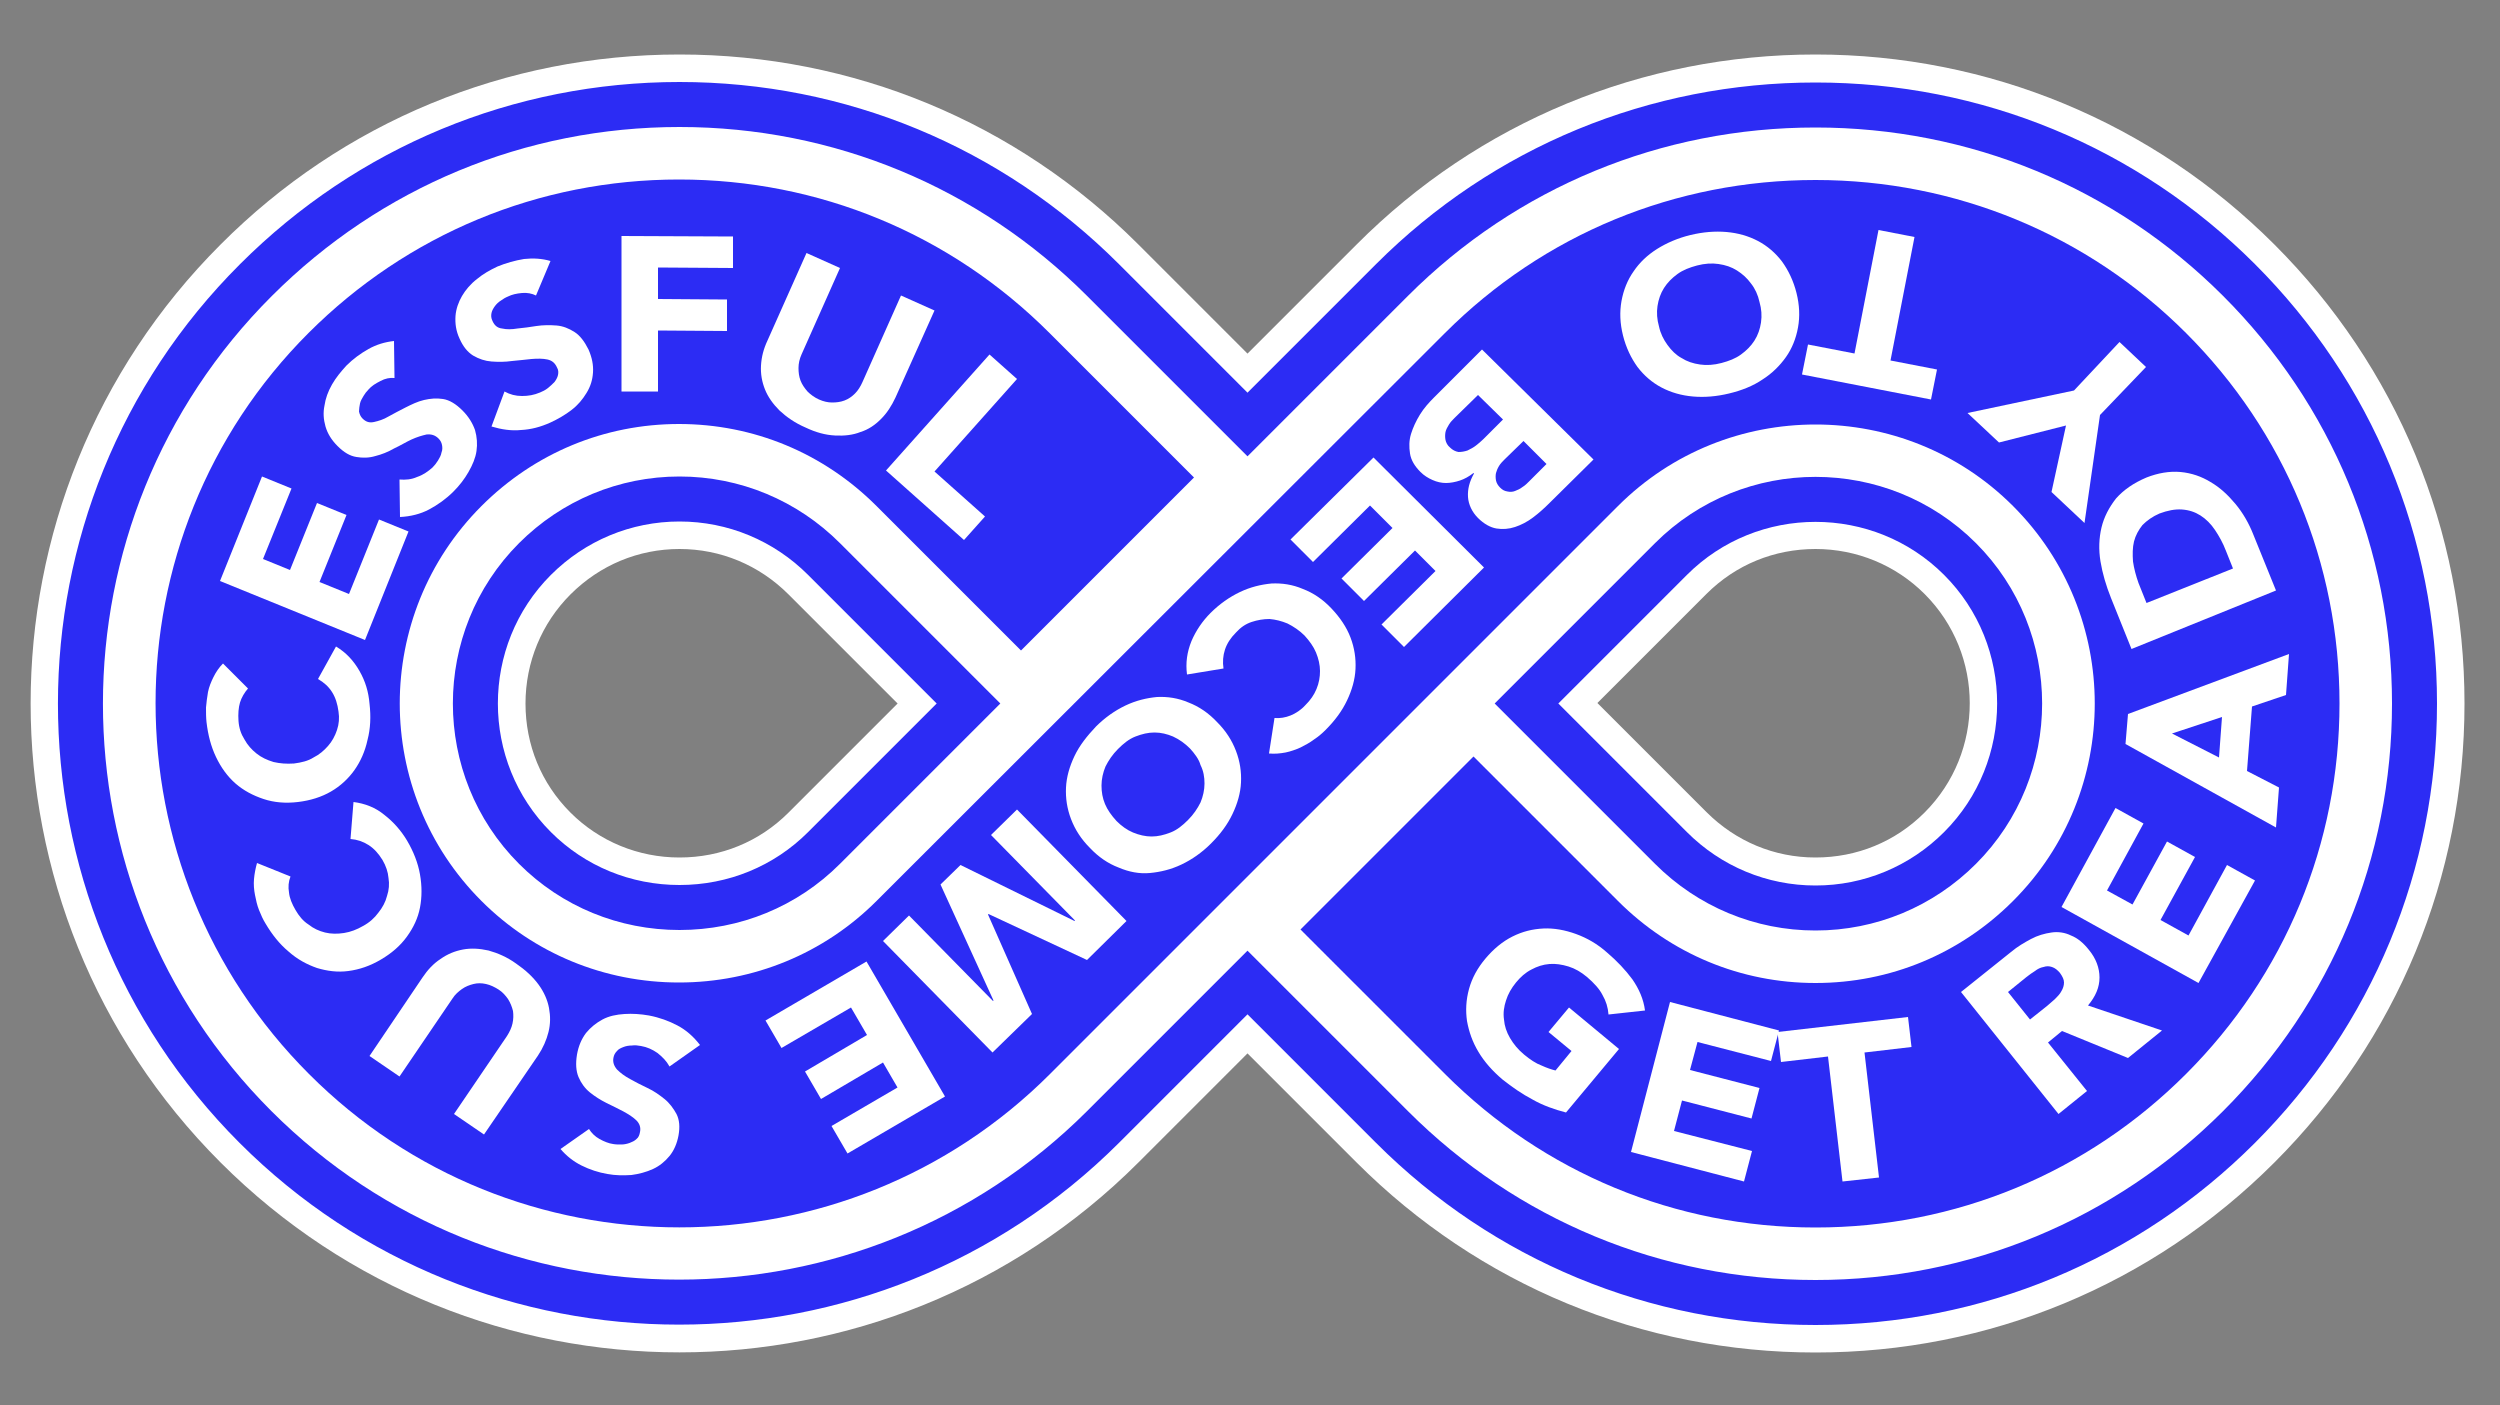 <?xml version="1.0" encoding="utf-8"?>
<!-- Generator: Adobe Illustrator 26.1.0, SVG Export Plug-In . SVG Version: 6.00 Build 0)  -->
<svg version="1.1" id="Layer_1" xmlns="http://www.w3.org/2000/svg" xmlns:xlink="http://www.w3.org/1999/xlink" x="0px" y="0px"
	 viewBox="0 0 500 281" style="enable-background:new 0 0 500 281;" xml:space="preserve">
<rect x="0" y="0" width="500" height="281" fill="#808080" stroke="none"/>
<style type="text/css">
	.st0{fill:#2C2CF4;stroke:#FFFFFF;stroke-width:11;stroke-miterlimit:10;}
	.st1{fill:#FFFFFF;stroke:#2C2CF4;stroke-width:9;stroke-miterlimit:10;}
	.st2{fill:#2C2CF4;}
	.st3{fill:#FFFFFF;}
</style>
<path class="st0" d="M451,52.8c-23.4-23.4-54.7-36.4-87.9-36.4s-64.5,12.9-87.9,36.4l-25.7,25.7l-25.7-25.7
	c-23.5-23.5-54.7-36.4-87.9-36.4S71.4,29.3,48,52.8c-48.5,48.5-48.5,127.3,0,175.8c48.5,48.5,127.3,48.5,175.8,0l25.7-25.7
	l25.7,25.7c23.5,23.5,54.7,36.4,87.9,36.4s64.4-12.9,87.9-36.4c23.5-23.5,36.4-54.7,36.4-87.9C487.4,107.5,474.5,76.3,451,52.8z
	 M388.8,166.4c-6.9,6.9-16,10.6-25.7,10.6s-18.8-3.8-25.7-10.7l-25.7-25.7l25.7-25.7c6.9-6.9,16-10.6,25.7-10.6s18.9,3.8,25.7,10.6
	C403,129.1,403,152.2,388.8,166.4z M187.3,140.7l-25.7,25.7c-6.9,6.9-16,10.6-25.7,10.6c-9.7,0-18.9-3.8-25.7-10.6
	c-6.9-6.9-10.6-16-10.6-25.7s3.8-18.9,10.6-25.7c6.9-6.9,16-10.7,25.7-10.7c9.7,0,18.8,3.8,25.7,10.7L187.3,140.7z"/>
<path class="st1" d="M51.1,225.4c46.7,46.7,122.7,46.7,169.5,0l28.9-28.9l28.9,28.9c22.6,22.6,52.7,35.1,84.7,35.1
	c32,0,62.1-12.5,84.7-35.1c22.6-22.6,35.1-52.7,35.1-84.7c0-32-12.5-62.1-35.1-84.7c-22.6-22.6-52.7-35-84.7-35
	c-32,0-62.1,12.4-84.7,35l-28.9,28.9L220.6,56c-22.6-22.6-52.7-35.1-84.7-35.1c-32,0-62.1,12.5-84.7,35.1
	C4.4,102.7,4.4,178.7,51.1,225.4z M193.7,140.7l-28.9,28.9c-7.7,7.7-18,11.9-28.9,11.9c-10.9,0-21.2-4.2-28.9-11.9
	c-15.9-15.9-15.9-41.9,0-57.8c7.7-7.7,18-12,28.9-12c10.9,0,21.2,4.3,28.9,12L193.7,140.7z M305.3,140.7l28.9-28.9
	c15.9-15.9,41.9-15.9,57.8,0c15.9,15.9,15.9,41.9,0,57.8c-7.7,7.7-18,12-28.9,12c-10.9,0-21.2-4.3-28.9-12L305.3,140.7z"/>
<path class="st2" d="M61.7,66.6c19.8-19.8,46.1-30.7,74.1-30.7c28,0,54.3,10.9,74.1,30.7l28.9,28.9l-34.6,34.6l-28.9-28.9
	c-10.6-10.6-24.6-16.4-39.5-16.4c-14.9,0-28.9,5.8-39.5,16.4c-21.8,21.8-21.8,57.2,0,79c10.5,10.5,24.6,16.3,39.5,16.3
	c14.9,0,29-5.8,39.5-16.3L289,66.6c19.8-19.8,46.1-30.6,74.1-30.6c28,0,54.4,10.9,74.1,30.6c19.8,19.8,30.7,46.1,30.7,74.1
	c0,28-10.9,54.3-30.7,74.1c-19.8,19.8-46.1,30.7-74.1,30.7c-28,0-54.3-10.9-74.1-30.7l-28.9-28.9l34.6-34.6l28.9,28.9
	c10.6,10.6,24.6,16.4,39.5,16.4s28.9-5.8,39.5-16.4c21.8-21.8,21.8-57.2,0-79c-10.9-10.9-25.2-16.3-39.5-16.3
	c-14.3,0-28.6,5.4-39.5,16.3L210,214.8c-40.9,40.9-107.4,40.9-148.2,0C20.9,173.9,20.9,107.4,61.7,66.6z"/>
<g>
	<path class="st3" d="M313.2,222.5c-2.3-0.6-4.6-1.4-6.7-2.6c-2.1-1.1-4.1-2.5-6-4c-2-1.7-3.6-3.5-4.8-5.5c-1.2-2-1.9-4-2.3-6.2
		c-0.3-2.1-0.2-4.2,0.4-6.4s1.7-4.2,3.3-6.1c1.6-1.9,3.4-3.4,5.4-4.4c2-1,4-1.5,6.2-1.6c2.1-0.1,4.3,0.3,6.5,1.1s4.3,2,6.2,3.7
		c2,1.7,3.7,3.5,5.1,5.4c1.3,1.9,2.2,3.9,2.5,6.2l-7.3,0.8c-0.1-1.4-0.5-2.7-1.2-3.9c-0.6-1.2-1.7-2.4-3.1-3.6
		c-1.2-1-2.4-1.7-3.7-2.1c-1.3-0.4-2.6-0.6-3.8-0.5c-1.3,0.1-2.5,0.5-3.6,1.1c-1.2,0.6-2.2,1.5-3.1,2.6c-0.9,1.1-1.6,2.3-2,3.6
		c-0.4,1.2-0.6,2.5-0.4,3.8c0.1,1.3,0.5,2.5,1.2,3.7c0.7,1.2,1.6,2.3,2.8,3.3c1.2,1,2.4,1.8,3.5,2.2c1.1,0.5,2,0.8,2.8,1l3.2-3.9
		l-4.6-3.8l4.1-4.9l10,8.3L313.2,222.5z"/>
	<path class="st3" d="M334,200.4l21.8,5.7l-1.6,6.1l-14.7-3.8L338,214l13.9,3.6l-1.6,6.1l-13.9-3.6l-1.6,6.1l15.6,4l-1.6,6.1
		l-22.6-5.9L334,200.4z"/>
	<path class="st3" d="M365.6,211.3l-9.4,1.1l-0.7-6l26.1-3l0.7,6l-9.4,1.1l2.9,25l-7.3,0.8L365.6,211.3z"/>
	<path class="st3" d="M392.2,198.4l10-8c1.3-1.1,2.7-1.9,4-2.6s2.7-1.1,4.1-1.3c1.3-0.2,2.7,0,3.9,0.6c1.3,0.5,2.5,1.5,3.6,2.9
		c1.4,1.7,2.1,3.6,2.1,5.5c0,2-0.8,3.8-2.3,5.6l14.8,5l-6.8,5.5l-13.2-5.4l-2.8,2.3l7.8,9.7l-5.7,4.6L392.2,198.4z M406,203.9
		l3.4-2.7c0.5-0.4,1-0.9,1.6-1.4c0.5-0.5,1-1,1.3-1.6c0.3-0.5,0.5-1.1,0.5-1.7c0-0.6-0.3-1.2-0.8-1.9c-0.5-0.6-1-1-1.6-1.2
		c-0.6-0.2-1.1-0.2-1.7,0c-0.6,0.1-1.2,0.4-1.7,0.8c-0.6,0.4-1.1,0.7-1.7,1.2l-3.7,3L406,203.9z"/>
	<path class="st3" d="M412.3,181.4l10.8-19.8l5.6,3.1l-7.3,13.4l5.1,2.8l6.9-12.6l5.6,3.1l-6.9,12.6l5.6,3.1l7.7-14.1l5.6,3.1
		l-11.3,20.5L412.3,181.4z"/>
	<path class="st3" d="M425.1,148.8l0.5-6l32.2-12l-0.6,8.2l-6.8,2.3l-1,12.9l6.4,3.3l-0.6,8L425.1,148.8z M434.4,146.7l9.4,4.8
		l0.6-8.1L434.4,146.7z"/>
	<path class="st3" d="M426.3,129.8l-4.1-10.2c-1-2.5-1.7-4.9-2.1-7.3c-0.4-2.4-0.3-4.7,0.2-6.8c0.5-2.1,1.5-4,2.9-5.8
		c1.5-1.7,3.5-3.1,6.1-4.2c2.3-0.9,4.6-1.3,6.8-1.1c2.2,0.2,4.2,0.9,6,2c1.9,1.1,3.5,2.6,5,4.4c1.5,1.8,2.7,3.9,3.6,6.2l4.5,11.1
		L426.3,129.8z M446.6,113.7l-1.4-3.5c-0.6-1.6-1.4-3-2.2-4.2c-0.8-1.2-1.8-2.2-2.9-2.9c-1.1-0.7-2.3-1.1-3.7-1.2
		c-1.4-0.1-2.9,0.2-4.5,0.8c-1.4,0.6-2.5,1.4-3.4,2.3c-0.8,1-1.4,2.1-1.7,3.3c-0.3,1.2-0.3,2.6-0.2,4c0.2,1.4,0.6,2.9,1.1,4.3l1.6,4
		L446.6,113.7z"/>
	<path class="st3" d="M420,83l-3.1,21.6l-6.6-6.2l2.9-13.3l-13.4,3.4l-6.3-5.9l21.3-4.5l9.1-9.7l5.3,5L420,83z"/>
	<path class="st3" d="M378.1,72.1l9.3,1.8l-1.2,6l-25.8-5l1.2-6l9.3,1.8l4.8-24.7l7.2,1.4L378.1,72.1z"/>
	<path class="st3" d="M359.3,58.6c0.6,2.4,0.7,4.7,0.3,6.9c-0.4,2.2-1.2,4.2-2.4,5.9s-2.8,3.3-4.7,4.5c-1.9,1.3-4.2,2.2-6.7,2.8
		c-2.5,0.6-4.9,0.8-7.2,0.6c-2.3-0.2-4.4-0.8-6.3-1.8s-3.5-2.4-4.8-4.1c-1.3-1.8-2.3-3.9-2.9-6.3c-0.6-2.4-0.7-4.7-0.3-6.9
		c0.4-2.2,1.2-4.2,2.4-5.9c1.2-1.8,2.8-3.3,4.7-4.5s4.2-2.2,6.7-2.8c2.5-0.6,4.9-0.8,7.2-0.6c2.3,0.2,4.4,0.8,6.3,1.8
		s3.5,2.4,4.8,4.1C357.7,54.1,358.7,56.2,359.3,58.6z M351.9,60.4c-0.3-1.4-0.9-2.7-1.7-3.7c-0.8-1.1-1.7-1.9-2.8-2.6
		c-1.1-0.7-2.3-1.1-3.7-1.3c-1.3-0.2-2.8-0.1-4.3,0.3c-1.5,0.4-2.8,0.9-3.9,1.7c-1.1,0.8-2,1.7-2.7,2.8c-0.7,1.1-1.1,2.3-1.3,3.6
		c-0.2,1.3-0.1,2.7,0.3,4.1c0.3,1.4,0.9,2.6,1.7,3.7c0.8,1.1,1.7,2,2.8,2.6c1.1,0.7,2.3,1.1,3.7,1.3c1.3,0.2,2.8,0.1,4.3-0.3
		c1.5-0.4,2.8-0.9,3.9-1.7c1.1-0.8,2-1.7,2.7-2.8c0.7-1.1,1.1-2.3,1.3-3.6C352.4,63.1,352.3,61.8,351.9,60.4z"/>
	<path class="st3" d="M318.7,91.9l-8.8,8.7c-1,1-2.1,2-3.3,2.9c-1.2,0.9-2.4,1.5-3.6,1.9c-1.2,0.4-2.5,0.5-3.7,0.3
		c-1.2-0.2-2.5-0.9-3.7-2.1c-1.2-1.2-1.9-2.7-2-4.2c-0.1-1.6,0.3-3.1,1.2-4.7l-0.1-0.1c-0.9,0.7-1.8,1.2-2.7,1.5s-1.9,0.5-2.8,0.5
		c-0.9,0-1.8-0.2-2.7-0.6c-0.9-0.4-1.7-0.9-2.4-1.6c-1.2-1.2-1.9-2.4-2.1-3.7s-0.2-2.6,0.2-3.9c0.4-1.3,1-2.6,1.8-3.9
		c0.8-1.3,1.8-2.4,2.8-3.4l9.6-9.6L318.7,91.9z M295.6,79l-4.7,4.6c-0.4,0.4-0.8,0.8-1.1,1.3c-0.3,0.5-0.6,1-0.7,1.5
		c-0.1,0.5-0.1,1.1,0,1.6c0.1,0.5,0.4,1.1,0.9,1.5c0.5,0.5,1.1,0.8,1.7,0.9c0.6,0,1.2-0.1,1.8-0.3c0.6-0.3,1.2-0.6,1.7-1
		c0.5-0.4,1-0.8,1.5-1.3l3.9-3.9L295.6,79z M304.7,88.2l-3.8,3.7c-0.4,0.4-0.8,0.8-1.1,1.3c-0.3,0.5-0.5,1-0.6,1.4s-0.1,1,0,1.5
		s0.4,1,0.8,1.4c0.5,0.5,0.9,0.7,1.5,0.8c0.5,0.1,1,0.1,1.5-0.1c0.5-0.2,1-0.4,1.5-0.8c0.5-0.3,0.9-0.7,1.3-1.1l3.5-3.5L304.7,88.2z
		"/>
	<path class="st3" d="M296.8,113.5l-16,15.9l-4.5-4.5l10.8-10.7l-4.1-4.1l-10.2,10.1l-4.5-4.5l10.2-10.1l-4.5-4.5l-11.4,11.3
		l-4.5-4.5l16.6-16.4L296.8,113.5z"/>
	<path class="st3" d="M254.9,143.6c1.1,0.1,2.2-0.1,3.2-0.5s2.1-1.1,3-2.1c1-1,1.7-2,2.2-3.2c0.5-1.2,0.7-2.4,0.7-3.6
		c0-1.2-0.3-2.5-0.8-3.7c-0.5-1.2-1.3-2.3-2.3-3.4c-1-1-2.2-1.8-3.4-2.4c-1.2-0.5-2.4-0.8-3.6-0.9c-1.2,0-2.4,0.2-3.6,0.6
		c-1.2,0.4-2.2,1.1-3.1,2.1c-1.1,1.1-1.8,2.2-2.2,3.4s-0.5,2.5-0.3,3.8l-7.3,1.2c-0.3-2.3,0-4.5,0.9-6.7c0.9-2.1,2.2-4,3.8-5.6
		c1.8-1.8,3.8-3.2,5.9-4.2c2.1-1,4.2-1.5,6.3-1.7c2.1-0.1,4.2,0.2,6.3,1.1c2.1,0.8,4,2.1,5.7,3.9s3,3.7,3.8,5.8s1.1,4.2,1,6.3
		c-0.1,2.1-0.7,4.2-1.7,6.3c-1,2.1-2.4,4-4.3,5.9c-0.7,0.7-1.4,1.3-2.3,1.9c-0.8,0.6-1.7,1.1-2.7,1.6c-0.9,0.4-2,0.8-3,1
		c-1.1,0.2-2.1,0.3-3.3,0.2L254.9,143.6z"/>
	<path class="st3" d="M243.4,144.4c1.8,1.8,3,3.7,3.8,5.8s1.1,4.2,1,6.3c-0.1,2.1-0.7,4.2-1.7,6.3c-1,2.1-2.4,4-4.3,5.9
		c-1.8,1.8-3.8,3.2-5.9,4.2c-2.1,1-4.2,1.5-6.3,1.7s-4.2-0.2-6.3-1.1c-2.1-0.8-4-2.1-5.7-3.9c-1.8-1.8-3-3.7-3.8-5.8s-1.1-4.2-1-6.3
		c0.1-2.1,0.7-4.2,1.7-6.3c1-2.1,2.5-4,4.3-5.9c1.8-1.8,3.8-3.2,5.9-4.2c2.1-1,4.2-1.5,6.3-1.7c2.1-0.1,4.2,0.2,6.3,1.1
		C239.8,141.3,241.7,142.6,243.4,144.4z M238,149.7c-1-1-2.1-1.8-3.4-2.4c-1.2-0.5-2.4-0.8-3.7-0.8c-1.3,0-2.5,0.3-3.8,0.8
		c-1.3,0.5-2.4,1.4-3.5,2.5c-1.1,1.1-1.9,2.3-2.5,3.5c-0.5,1.2-0.8,2.5-0.8,3.8c0,1.3,0.2,2.5,0.7,3.7c0.5,1.2,1.3,2.3,2.3,3.4
		c1,1,2.1,1.8,3.3,2.3c1.2,0.5,2.5,0.8,3.7,0.8c1.3,0,2.5-0.3,3.8-0.8c1.3-0.5,2.4-1.4,3.5-2.5c1.1-1.1,1.9-2.3,2.5-3.5
		c0.5-1.2,0.8-2.5,0.8-3.8c0-1.3-0.2-2.5-0.8-3.7C239.8,151.9,239,150.8,238,149.7z"/>
	<path class="st3" d="M225.3,184.2l-7.9,7.8l-19.7-9.2l-0.1,0.1l8.8,19.9l-7.9,7.7l-21.9-22.3l5.2-5.1l16.8,17.1l0.1-0.1l-10.6-23.2
		l4-3.9l22.8,11.2l0.1-0.1l-16.8-17.1l5.2-5.1L225.3,184.2z"/>
	<path class="st3" d="M189,219.3l-19.5,11.4l-3.2-5.5l13.2-7.7l-2.9-5l-12.4,7.3l-3.2-5.5l12.4-7.3l-3.2-5.5l-13.9,8.1l-3.2-5.5
		l20.2-11.8L189,219.3z"/>
	<path class="st3" d="M117.8,225.8c0.5,0.8,1.2,1.5,2.1,2c0.9,0.5,1.9,0.9,2.7,1c0.5,0.1,1.1,0.1,1.6,0.1c0.6,0,1.1-0.1,1.7-0.3
		c0.5-0.2,1-0.4,1.4-0.8c0.4-0.3,0.6-0.8,0.7-1.4c0.2-0.9-0.1-1.7-0.7-2.3c-0.6-0.6-1.5-1.2-2.6-1.8c-1.1-0.6-2.2-1.1-3.4-1.7
		s-2.3-1.3-3.3-2.1c-1-0.8-1.8-1.9-2.3-3.1c-0.5-1.2-0.6-2.7-0.3-4.5c0.3-1.7,0.9-3.1,1.8-4.3c0.9-1.1,2-2,3.3-2.7s2.8-1,4.4-1.1
		c1.6-0.1,3.2,0,4.9,0.3c2.1,0.4,4,1.1,5.7,2c1.7,0.9,3.2,2.2,4.5,3.9l-6.1,4.3c-0.6-1.1-1.4-1.9-2.4-2.7c-1-0.7-2.1-1.2-3.3-1.4
		c-0.6-0.1-1.2-0.2-1.8-0.1c-0.6,0-1.2,0.1-1.7,0.3c-0.5,0.2-1,0.4-1.3,0.8c-0.4,0.4-0.6,0.8-0.7,1.3c-0.2,0.9,0.1,1.7,0.7,2.4
		c0.7,0.7,1.5,1.3,2.6,1.9c1.1,0.6,2.2,1.2,3.5,1.8c1.3,0.6,2.4,1.4,3.4,2.2c1,0.8,1.8,1.9,2.4,3c0.6,1.2,0.7,2.6,0.4,4.3
		c-0.3,1.6-0.9,3-1.8,4.1c-0.9,1.1-2,2-3.3,2.6c-1.3,0.6-2.8,1-4.3,1.2c-1.6,0.1-3.2,0.1-4.8-0.2c-1.8-0.3-3.6-0.9-5.2-1.7
		c-1.6-0.8-3-1.9-4.2-3.3L117.8,225.8z"/>
	<path class="st3" d="M84.5,195.5c1-1.5,2.2-2.8,3.6-3.7c1.4-1,2.9-1.6,4.5-1.9c1.6-0.3,3.3-0.2,5.1,0.2c1.8,0.5,3.7,1.3,5.5,2.6
		c1.9,1.3,3.4,2.7,4.5,4.2c1.1,1.5,1.8,3.1,2.1,4.7c0.3,1.6,0.3,3.2-0.1,4.8c-0.4,1.6-1.1,3.2-2.1,4.7l-10.8,15.8l-6-4.1l10.6-15.6
		c0.5-0.8,0.9-1.6,1.1-2.5c0.2-0.9,0.2-1.7,0.1-2.5c-0.2-0.8-0.5-1.6-1-2.4c-0.5-0.7-1.1-1.4-1.9-1.9c-0.8-0.5-1.6-0.9-2.5-1.1
		c-0.9-0.2-1.7-0.2-2.5,0c-0.8,0.2-1.6,0.5-2.3,1s-1.4,1.1-1.9,1.9l-10.6,15.6l-6-4.1L84.5,195.5z"/>
	<path class="st3" d="M58.1,175.3c-0.4,1-0.5,2.1-0.3,3.2c0.1,1.1,0.6,2.3,1.3,3.5s1.5,2.2,2.6,2.9c1,0.8,2.1,1.3,3.3,1.6
		c1.2,0.3,2.5,0.3,3.8,0.1c1.3-0.2,2.6-0.7,3.8-1.4c1.3-0.7,2.3-1.6,3.1-2.7c0.8-1,1.4-2.1,1.7-3.3c0.4-1.2,0.5-2.4,0.3-3.6
		c-0.1-1.2-0.5-2.4-1.2-3.6c-0.8-1.3-1.7-2.3-2.8-3c-1.1-0.7-2.3-1.1-3.6-1.2l0.6-7.4c2.3,0.3,4.4,1.1,6.2,2.6
		c1.8,1.4,3.3,3.1,4.5,5.1c1.3,2.2,2.2,4.5,2.6,6.8c0.4,2.3,0.4,4.5,0,6.6c-0.4,2.1-1.3,4-2.6,5.8s-3,3.3-5.2,4.6
		c-2.2,1.3-4.3,2-6.5,2.3s-4.3,0-6.3-0.6c-2-0.7-3.9-1.7-5.7-3.3c-1.8-1.5-3.3-3.4-4.6-5.6c-0.5-0.8-0.9-1.7-1.3-2.7
		c-0.4-1-0.6-2-0.8-3c-0.2-1-0.3-2.1-0.2-3.2c0.1-1.1,0.3-2.1,0.6-3.2L58.1,175.3z"/>
	<path class="st3" d="M49.6,137.7c-0.7,0.8-1.3,1.8-1.6,2.8s-0.4,2.3-0.3,3.7c0.1,1.4,0.5,2.6,1.2,3.7c0.6,1.1,1.4,2,2.4,2.8
		c1,0.8,2.1,1.3,3.4,1.7c1.3,0.3,2.6,0.4,4.1,0.3c1.5-0.2,2.8-0.5,3.9-1.2c1.2-0.6,2.1-1.4,2.9-2.3c0.8-0.9,1.4-2,1.8-3.2
		s0.5-2.4,0.3-3.7c-0.2-1.5-0.6-2.8-1.3-3.9c-0.7-1.1-1.6-1.9-2.8-2.6l3.6-6.5c2,1.2,3.5,2.8,4.7,4.9s1.8,4.2,2,6.5
		c0.3,2.6,0.2,5-0.4,7.3c-0.5,2.3-1.4,4.3-2.6,6c-1.2,1.7-2.8,3.2-4.7,4.3c-1.9,1.1-4.1,1.8-6.6,2.1c-2.5,0.3-4.8,0.1-6.9-0.6
		s-4-1.7-5.6-3.1c-1.6-1.4-2.9-3.2-3.9-5.3c-1-2.1-1.6-4.4-1.9-7c-0.1-0.9-0.1-1.9-0.1-2.9c0.1-1,0.2-2,0.4-3.1c0.2-1,0.6-2,1.1-3
		c0.5-1,1.1-1.9,1.9-2.7L49.6,137.7z"/>
	<path class="st3" d="M44,116.2l8.4-20.9l5.9,2.4l-5.7,14.1L58,114l5.4-13.4l5.9,2.4l-5.4,13.4l5.9,2.4l6-14.9l5.9,2.4l-8.7,21.7
		L44,116.2z"/>
	<path class="st3" d="M78.9,75.6c-0.9-0.1-1.9,0.1-2.8,0.6c-1,0.5-1.8,1-2.4,1.7c-0.4,0.4-0.7,0.8-1,1.3c-0.3,0.5-0.6,1-0.7,1.5
		s-0.2,1.1-0.2,1.6c0.1,0.5,0.3,1,0.7,1.4c0.7,0.7,1.4,0.9,2.3,0.7c0.9-0.2,1.9-0.5,2.9-1.1c1.1-0.6,2.2-1.2,3.4-1.8
		s2.4-1.2,3.7-1.5c1.3-0.3,2.5-0.4,3.8-0.2c1.3,0.2,2.6,1,3.9,2.3c1.2,1.2,2,2.5,2.5,3.9c0.4,1.4,0.5,2.8,0.3,4.2
		c-0.2,1.4-0.8,2.8-1.6,4.2s-1.8,2.7-3,3.9c-1.5,1.5-3.2,2.7-4.9,3.6c-1.7,0.9-3.7,1.4-5.8,1.5l-0.1-7.5c1.2,0.1,2.4,0,3.5-0.5
		c1.2-0.4,2.2-1.1,3.1-1.9c0.4-0.4,0.8-0.9,1.1-1.4s0.6-1,0.7-1.6c0.2-0.5,0.2-1,0.1-1.5c-0.1-0.5-0.3-0.9-0.7-1.3
		c-0.7-0.7-1.5-0.9-2.4-0.8c-0.9,0.2-1.9,0.5-3,1s-2.2,1.2-3.5,1.8c-1.2,0.7-2.5,1.2-3.7,1.5c-1.3,0.4-2.6,0.4-3.8,0.2
		c-1.3-0.2-2.5-0.9-3.8-2.2c-1.2-1.2-2-2.5-2.4-3.9c-0.4-1.4-0.5-2.8-0.2-4.2c0.2-1.4,0.7-2.8,1.5-4.2c0.8-1.4,1.8-2.6,2.9-3.8
		c1.3-1.3,2.8-2.4,4.4-3.3c1.6-0.9,3.3-1.4,5.1-1.6L78.9,75.6z"/>
	<path class="st3" d="M107.2,59.1c-0.8-0.4-1.8-0.6-2.8-0.5c-1.1,0.1-2,0.3-2.8,0.7c-0.5,0.2-1,0.5-1.4,0.8
		c-0.5,0.3-0.9,0.7-1.2,1.1s-0.6,0.9-0.7,1.4s-0.1,1,0.2,1.6c0.4,0.9,1,1.4,1.9,1.5c0.9,0.2,1.9,0.2,3.1,0c1.2-0.1,2.5-0.3,3.8-0.5
		c1.3-0.2,2.7-0.2,4-0.1c1.3,0.1,2.5,0.6,3.6,1.3c1.1,0.7,2,1.9,2.8,3.5c0.7,1.6,1,3.1,0.9,4.6c-0.1,1.5-0.5,2.8-1.3,4.1
		s-1.7,2.4-3,3.4c-1.3,1-2.7,1.8-4.2,2.5c-2,0.9-3.9,1.4-5.9,1.5c-1.9,0.2-3.9-0.1-5.9-0.7l2.6-7c1.1,0.6,2.2,0.9,3.5,0.9
		c1.3,0,2.4-0.2,3.6-0.7c0.5-0.2,1.1-0.5,1.6-0.9c0.5-0.4,0.9-0.8,1.3-1.2c0.3-0.4,0.6-0.9,0.7-1.4c0.1-0.5,0.1-1-0.2-1.5
		c-0.4-0.9-1-1.4-1.9-1.6c-0.9-0.2-2-0.2-3.2-0.1c-1.2,0.1-2.5,0.3-3.9,0.4c-1.4,0.2-2.7,0.2-4.1,0.1c-1.3-0.1-2.5-0.5-3.7-1.2
		c-1.1-0.7-2-1.8-2.7-3.4c-0.7-1.5-0.9-3-0.8-4.5c0.1-1.4,0.6-2.8,1.3-4s1.7-2.4,3-3.4c1.2-1,2.6-1.8,4.1-2.5
		c1.7-0.7,3.5-1.2,5.3-1.5c1.8-0.2,3.6-0.1,5.3,0.4L107.2,59.1z"/>
	<path class="st3" d="M124.3,47.2l22.3,0.1l0,6.3l-15-0.1l0,6.3l13.8,0.1l0,6.3l-13.8-0.1l0,12.2l-7.3,0L124.3,47.2z"/>
	<path class="st3" d="M179.1,79.5c-0.8,1.7-1.7,3.1-2.9,4.3c-1.2,1.2-2.5,2.1-4.1,2.6c-1.5,0.6-3.2,0.8-5.1,0.7
		c-1.9-0.1-3.8-0.6-5.9-1.6c-2.1-0.9-3.8-2.1-5.2-3.4c-1.3-1.3-2.3-2.7-2.9-4.2c-0.6-1.5-0.9-3.1-0.8-4.8c0.1-1.7,0.5-3.3,1.3-5
		l7.8-17.5l6.7,3l-7.7,17.3c-0.4,0.9-0.6,1.8-0.6,2.7s0.1,1.7,0.4,2.5c0.3,0.8,0.8,1.5,1.4,2.2c0.6,0.6,1.4,1.2,2.3,1.6
		c0.9,0.4,1.8,0.6,2.6,0.6c0.9,0,1.7-0.1,2.5-0.4c0.8-0.3,1.5-0.8,2.1-1.4c0.6-0.6,1.1-1.4,1.5-2.3l7.7-17.3l6.7,3L179.1,79.5z"/>
	<path class="st3" d="M197.9,70.9l5.5,4.9l-16.5,18.5l10.1,9l-4.2,4.7l-15.6-13.9L197.9,70.9z"/>
</g>
</svg>
